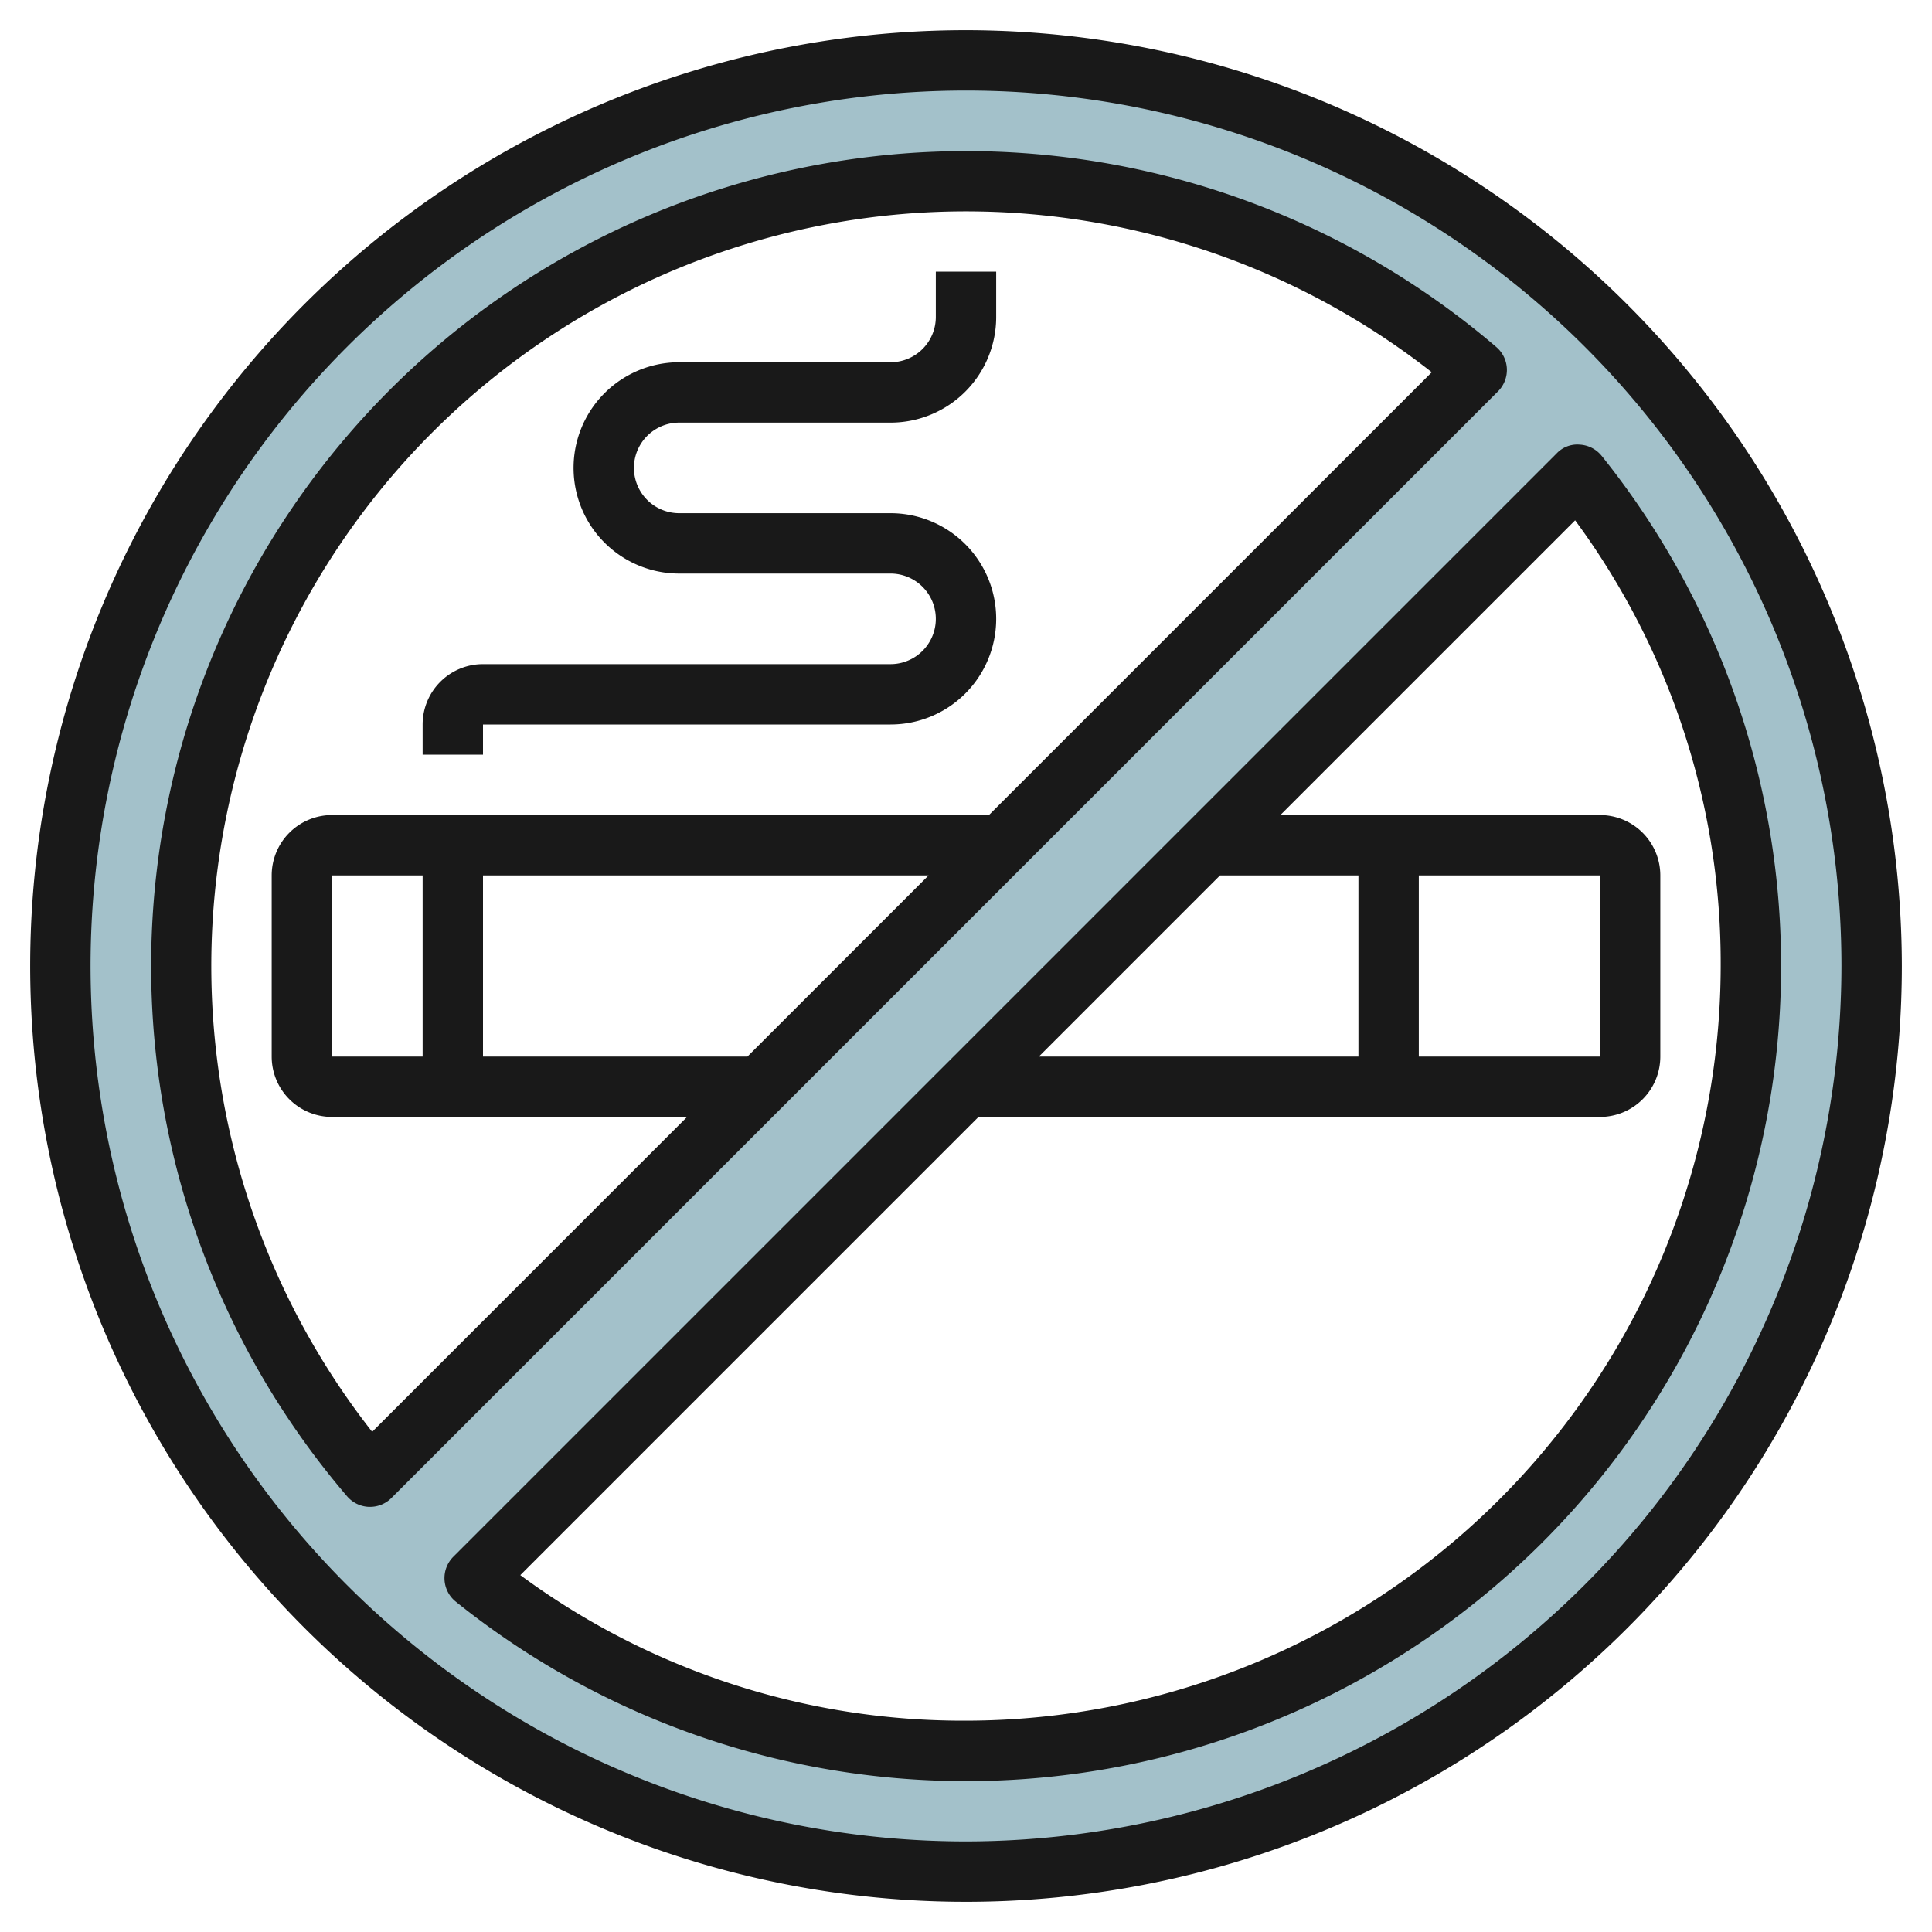 <svg id="Artboard_30" height="512" viewBox="0 0 64 64" width="512" xmlns="http://www.w3.org/2000/svg" data-name="Artboard 30"><path d="m32 2a30 30 0 1 0 30 30 30 30 0 0 0 -30-30zm-19.744 46.918a26 26 0 0 1 36.662-36.662zm19.744 9.082a25.889 25.889 0 0 1 -16.276-5.724l36.552-36.552a26 26 0 0 1 -20.276 42.276z" fill="#a3c1ca"/><g fill="#191919"><path d="m31 10.5a1.5 1.5 0 0 1 -1.5 1.5h-7a3.5 3.5 0 0 0 0 7h7a1.5 1.5 0 0 1 0 3h-13.5a2 2 0 0 0 -2 2v1h2v-1h13.5a3.5 3.5 0 0 0 0-7h-7a1.5 1.5 0 0 1 0-3h7a3.5 3.5 0 0 0 3.5-3.5v-1.5h-2z"/><path d="m32 1a31 31 0 1 0 31 31 31.035 31.035 0 0 0 -31-31zm0 60a29 29 0 1 1 29-29 29.033 29.033 0 0 1 -29 29z"/><path d="m51.569 15.017-36.552 36.552a1 1 0 0 0 .08 1.487 27 27 0 0 0 37.959-37.956 1 1 0 0 0 -.725-.371.939.939 0 0 0 -.762.288zm-11.155 13.983h4.586v6h-10.586zm16.586 3a25.028 25.028 0 0 1 -25 25 24.7 24.7 0 0 1 -14.764-4.822l15.178-15.178h20.586a2 2 0 0 0 2-2v-6a2 2 0 0 0 -2-2h-10.586l9.764-9.764a24.7 24.7 0 0 1 4.822 14.764zm-10-3h6v6h-6z"/><path d="m49.917 12.218a1 1 0 0 0 -.349-.721 27 27 0 0 0 -38.068 38.072 1 1 0 0 0 .721.348h.038a1 1 0 0 0 .707-.293l36.659-36.661a1.006 1.006 0 0 0 .292-.745zm-25.157 22.782h-8.76v-6h14.76zm8-8h-21.76a2 2 0 0 0 -2 2v6a2 2 0 0 0 2 2h11.76l-10.431 10.431a25 25 0 0 1 35.1-35.1zm-18.76 8h-3v-6h3z"/></g></svg>